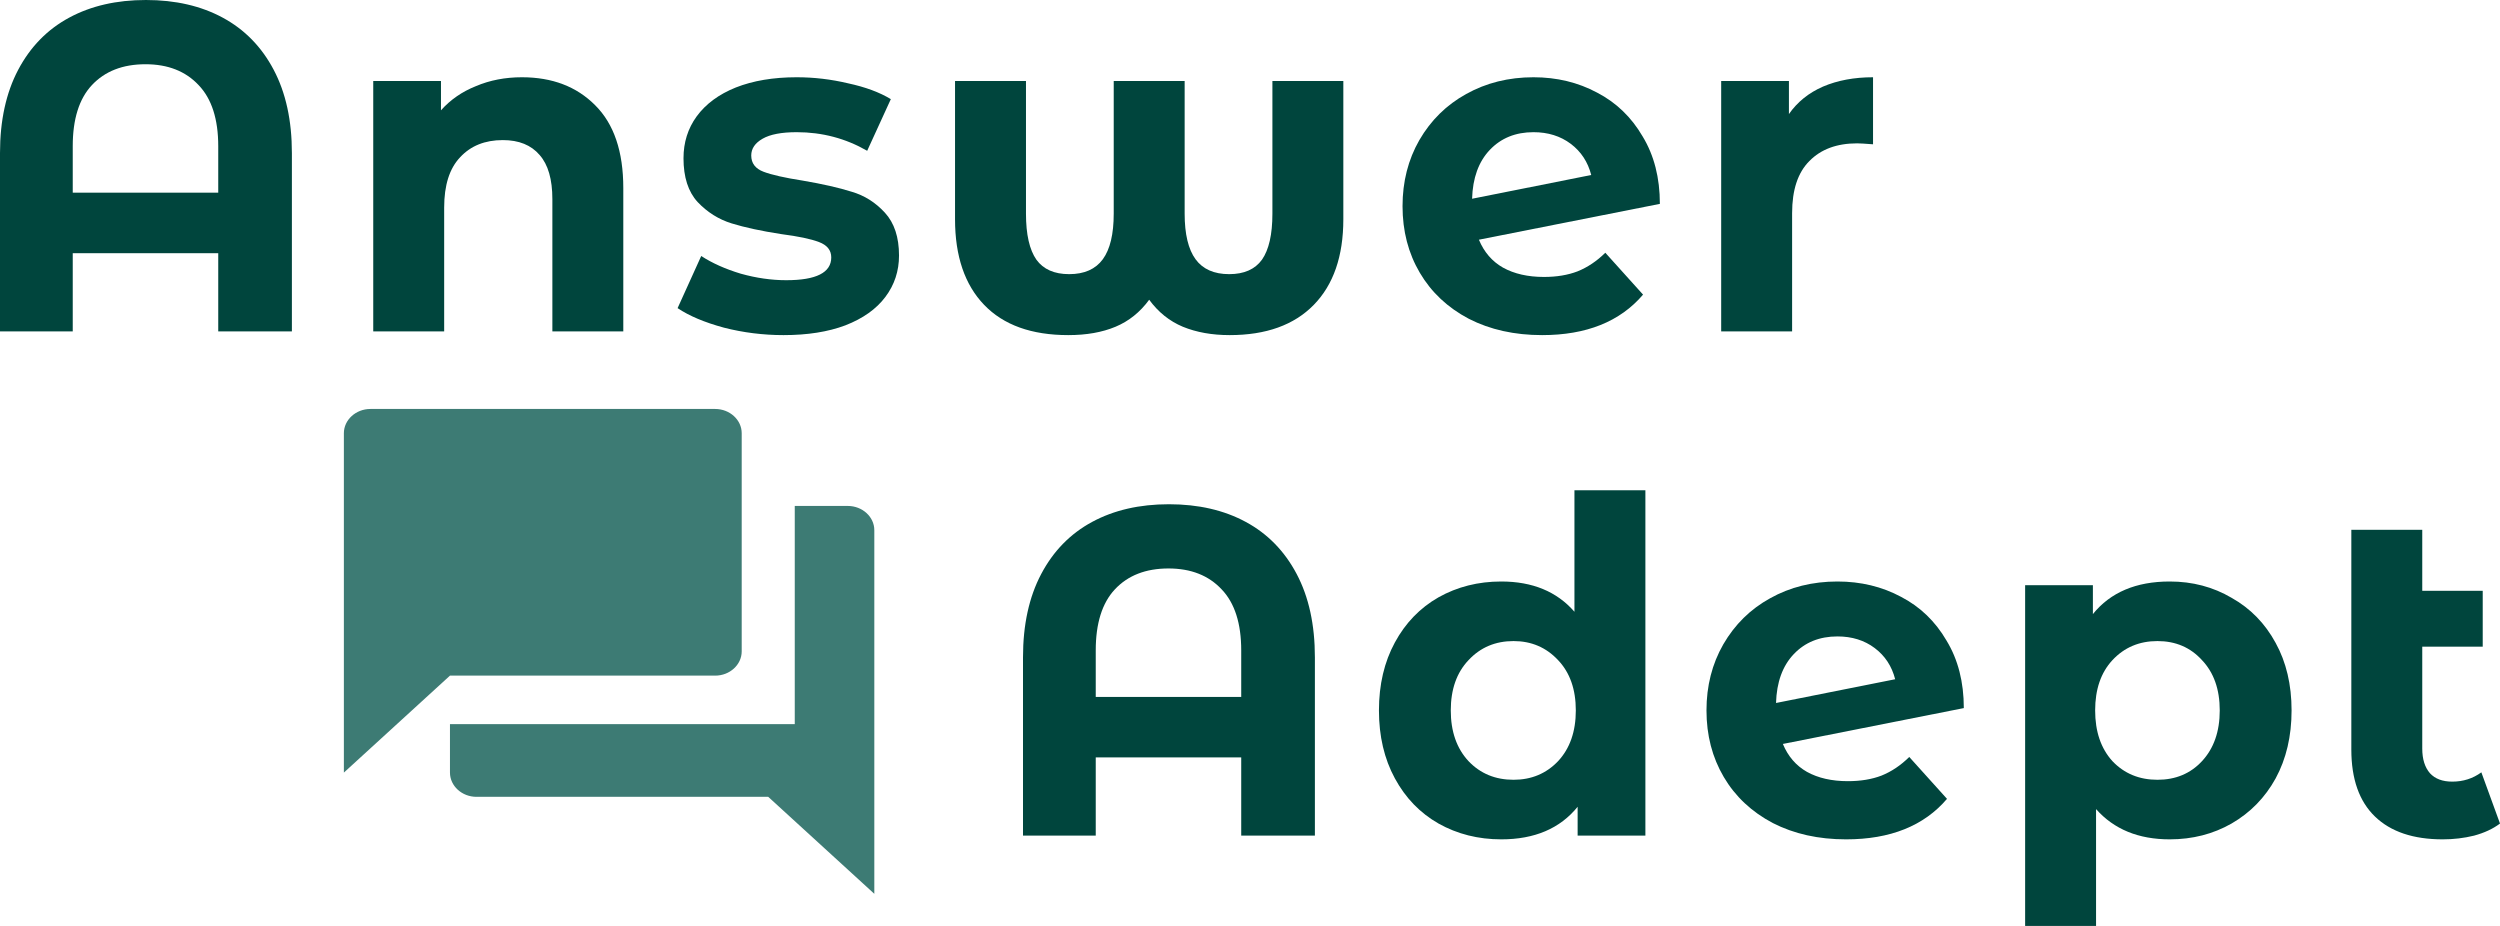 <svg width="135" height="50" viewBox="0 0 135 50" fill="none" xmlns="http://www.w3.org/2000/svg">
<g clip-path="url(#clip0_4582_213)">
<path fill-rule="evenodd" clip-rule="evenodd" d="M7.881 0C9.469 0 10.852 0.318 12.03 0.955C13.209 1.592 14.126 2.53 14.78 3.77C15.435 5.01 15.762 6.51 15.762 8.269V17.895H11.785V13.673H3.928V17.895H0V8.269C0 6.51 0.327 5.01 0.982 3.77C1.637 2.53 2.553 1.592 3.732 0.955C4.91 0.318 6.293 0 7.881 0ZM11.785 10.405V7.892C11.785 6.434 11.433 5.337 10.729 4.6C10.025 3.846 9.068 3.469 7.857 3.469C6.629 3.469 5.663 3.846 4.959 4.6C4.272 5.337 3.928 6.434 3.928 7.892V10.405H11.785Z" fill="#00453D"/>
<path d="M28.183 4.172C29.82 4.172 31.137 4.675 32.136 5.68C33.151 6.686 33.658 8.177 33.658 10.154V17.895H29.828V10.757C29.828 9.685 29.599 8.889 29.14 8.37C28.682 7.833 28.019 7.565 27.152 7.565C26.186 7.565 25.417 7.875 24.844 8.495C24.271 9.099 23.985 10.003 23.985 11.21V17.895H20.155V4.373H23.813V5.957C24.32 5.387 24.95 4.951 25.703 4.65C26.456 4.331 27.283 4.172 28.183 4.172Z" fill="#00453D"/>
<path d="M42.31 18.096C41.214 18.096 40.142 17.962 39.094 17.694C38.047 17.41 37.212 17.058 36.59 16.639L37.866 13.824C38.456 14.209 39.168 14.527 40.002 14.779C40.837 15.013 41.656 15.131 42.458 15.131C44.078 15.131 44.888 14.72 44.888 13.899C44.888 13.514 44.667 13.237 44.225 13.07C43.783 12.902 43.104 12.76 42.188 12.642C41.107 12.475 40.215 12.282 39.511 12.064C38.808 11.847 38.194 11.461 37.67 10.908C37.163 10.355 36.909 9.568 36.909 8.546C36.909 7.691 37.146 6.937 37.621 6.284C38.112 5.613 38.816 5.094 39.732 4.725C40.665 4.357 41.762 4.172 43.022 4.172C43.955 4.172 44.88 4.281 45.797 4.499C46.73 4.7 47.499 4.985 48.105 5.354L46.828 8.143C45.666 7.473 44.397 7.138 43.022 7.138C42.204 7.138 41.59 7.255 41.181 7.49C40.772 7.725 40.567 8.026 40.567 8.395C40.567 8.814 40.788 9.107 41.23 9.274C41.672 9.442 42.376 9.601 43.342 9.752C44.422 9.936 45.306 10.137 45.993 10.355C46.681 10.556 47.278 10.933 47.785 11.486C48.293 12.039 48.547 12.81 48.547 13.799C48.547 14.636 48.301 15.382 47.81 16.035C47.319 16.689 46.599 17.2 45.649 17.569C44.716 17.921 43.603 18.096 42.31 18.096Z" fill="#00453D"/>
<path d="M72.54 4.373V11.838C72.54 13.832 72.008 15.374 70.944 16.463C69.88 17.552 68.366 18.096 66.402 18.096C65.452 18.096 64.609 17.946 63.873 17.644C63.153 17.343 62.547 16.857 62.056 16.186C61.565 16.857 60.959 17.343 60.239 17.644C59.519 17.946 58.668 18.096 57.686 18.096C55.705 18.096 54.191 17.552 53.144 16.463C52.096 15.374 51.572 13.832 51.572 11.838V4.373H55.403V11.537C55.403 12.659 55.591 13.489 55.967 14.025C56.344 14.544 56.933 14.804 57.735 14.804C58.553 14.804 59.159 14.536 59.552 14C59.945 13.463 60.141 12.642 60.141 11.537V4.373H63.971V11.537C63.971 12.642 64.168 13.463 64.56 14C64.953 14.536 65.559 14.804 66.377 14.804C67.179 14.804 67.769 14.544 68.145 14.025C68.521 13.489 68.71 12.659 68.71 11.537V4.373H72.54Z" fill="#00453D"/>
<path fill-rule="evenodd" clip-rule="evenodd" d="M83.372 14.955C84.06 14.955 84.665 14.854 85.189 14.653C85.729 14.435 86.228 14.1 86.687 13.648L88.725 15.91C87.481 17.368 85.664 18.096 83.274 18.096C81.785 18.096 80.467 17.803 79.321 17.217C78.175 16.614 77.292 15.784 76.67 14.729C76.048 13.673 75.737 12.475 75.737 11.134C75.737 9.811 76.04 8.621 76.645 7.565C77.267 6.493 78.11 5.664 79.174 5.077C80.254 4.474 81.465 4.172 82.808 4.172C84.068 4.172 85.214 4.449 86.245 5.002C87.276 5.538 88.094 6.325 88.7 7.364C89.322 8.386 89.633 9.601 89.633 11.009L79.861 12.944C80.14 13.614 80.573 14.117 81.163 14.452C81.768 14.787 82.505 14.955 83.372 14.955ZM82.808 7.138C81.842 7.138 81.056 7.456 80.451 8.093C79.845 8.73 79.526 9.61 79.493 10.732L85.926 9.45C85.746 8.747 85.377 8.185 84.821 7.766C84.264 7.348 83.593 7.138 82.808 7.138Z" fill="#00453D"/>
<path d="M96.602 6.158C97.061 5.504 97.674 5.01 98.444 4.675C99.229 4.34 100.13 4.172 101.144 4.172V7.792C100.719 7.758 100.432 7.741 100.285 7.741C99.188 7.741 98.329 8.06 97.707 8.696C97.085 9.316 96.774 10.255 96.774 11.511V17.895H92.944V4.373H96.602V6.158Z" fill="#00453D"/>
<path fill-rule="evenodd" clip-rule="evenodd" d="M63.123 27.229C64.71 27.229 66.094 27.547 67.272 28.184C68.451 28.82 69.367 29.759 70.022 30.999C70.677 32.239 71.004 33.738 71.004 35.498V45.124H67.026V40.901H59.17V45.124H55.242V35.498C55.242 33.738 55.569 32.239 56.224 30.999C56.878 29.759 57.795 28.82 58.974 28.184C60.152 27.547 61.535 27.229 63.123 27.229ZM67.026 37.634V35.121C67.026 33.663 66.675 32.565 65.971 31.828C65.267 31.074 64.309 30.697 63.098 30.697C61.871 30.697 60.905 31.074 60.201 31.828C59.514 32.565 59.17 33.663 59.17 35.121V37.634H67.026Z" fill="#00453D"/>
<path fill-rule="evenodd" clip-rule="evenodd" d="M88.851 26.474V45.124H85.192V43.566C84.243 44.739 82.868 45.325 81.068 45.325C79.824 45.325 78.694 45.04 77.68 44.471C76.681 43.901 75.895 43.088 75.323 42.032C74.75 40.977 74.463 39.754 74.463 38.363C74.463 36.972 74.75 35.749 75.323 34.693C75.895 33.638 76.681 32.825 77.68 32.255C78.694 31.686 79.824 31.401 81.068 31.401C82.754 31.401 84.071 31.945 85.02 33.035V26.474H88.851ZM81.731 42.108C82.696 42.108 83.498 41.773 84.137 41.102C84.775 40.416 85.094 39.502 85.094 38.363C85.094 37.224 84.775 36.319 84.137 35.648C83.498 34.962 82.696 34.618 81.731 34.618C80.749 34.618 79.938 34.962 79.3 35.648C78.662 36.319 78.342 37.224 78.342 38.363C78.342 39.502 78.662 40.416 79.3 41.102C79.938 41.773 80.749 42.108 81.731 42.108Z" fill="#00453D"/>
<path fill-rule="evenodd" clip-rule="evenodd" d="M99.786 42.183C100.473 42.183 101.079 42.083 101.602 41.882C102.143 41.664 102.642 41.329 103.1 40.876L105.138 43.138C103.894 44.596 102.077 45.325 99.687 45.325C98.198 45.325 96.88 45.032 95.734 44.445C94.589 43.842 93.705 43.013 93.083 41.957C92.461 40.901 92.15 39.703 92.15 38.363C92.15 37.039 92.453 35.849 93.058 34.794C93.68 33.721 94.523 32.892 95.587 32.306C96.668 31.702 97.879 31.401 99.221 31.401C100.481 31.401 101.627 31.677 102.658 32.23C103.689 32.766 104.508 33.554 105.113 34.593C105.735 35.615 106.046 36.83 106.046 38.237L96.275 40.173C96.553 40.843 96.987 41.346 97.576 41.681C98.181 42.016 98.918 42.183 99.786 42.183ZM99.221 34.367C98.255 34.367 97.469 34.685 96.864 35.322C96.258 35.958 95.939 36.838 95.906 37.961L102.339 36.679C102.159 35.975 101.791 35.414 101.234 34.995C100.678 34.576 100.007 34.367 99.221 34.367Z" fill="#00453D"/>
<path fill-rule="evenodd" clip-rule="evenodd" d="M117.165 31.401C118.392 31.401 119.505 31.694 120.504 32.281C121.519 32.85 122.313 33.663 122.885 34.718C123.458 35.757 123.745 36.972 123.745 38.363C123.745 39.754 123.458 40.977 122.885 42.032C122.313 43.071 121.519 43.884 120.504 44.471C119.505 45.04 118.392 45.325 117.165 45.325C115.479 45.325 114.153 44.781 113.187 43.691V50H109.357V31.602H113.016V33.16C113.965 31.987 115.348 31.401 117.165 31.401ZM116.502 42.108C117.484 42.108 118.286 41.773 118.908 41.102C119.546 40.416 119.866 39.502 119.866 38.363C119.866 37.224 119.546 36.319 118.908 35.648C118.286 34.962 117.484 34.618 116.502 34.618C115.52 34.618 114.71 34.962 114.071 35.648C113.449 36.319 113.138 37.224 113.138 38.363C113.138 39.502 113.449 40.416 114.071 41.102C114.71 41.773 115.52 42.108 116.502 42.108Z" fill="#00453D"/>
<path d="M135 44.471C134.624 44.755 134.157 44.973 133.601 45.124C133.06 45.258 132.496 45.325 131.906 45.325C130.319 45.325 129.099 44.914 128.248 44.093C127.397 43.272 126.972 42.066 126.972 40.474V28.611H130.802V31.904H134.067V34.92H130.802V40.424C130.802 40.994 130.941 41.438 131.219 41.756C131.497 42.058 131.898 42.208 132.422 42.208C133.011 42.208 133.535 42.041 133.993 41.706L135 44.471Z" fill="#00453D"/>
<path d="M42.917 27.321H45.781C46.569 27.321 47.213 27.91 47.213 28.63V48.266L41.484 43.029H25.73C24.943 43.029 24.298 42.44 24.298 41.72V39.102H42.917V27.321Z" fill="#3D7B74"/>
<path d="M40.052 23.393V35.175C40.052 35.895 39.408 36.484 38.62 36.484H24.298L18.569 41.72V23.393C18.569 22.674 19.214 22.084 20.002 22.084H38.62C39.408 22.084 40.052 22.674 40.052 23.393Z" fill="#3D7B74"/>
</g>
<defs>
<clipPath id="clip0_4582_213">
<rect width="135" height="50" fill="white"/>
</clipPath>
</defs>
</svg>
